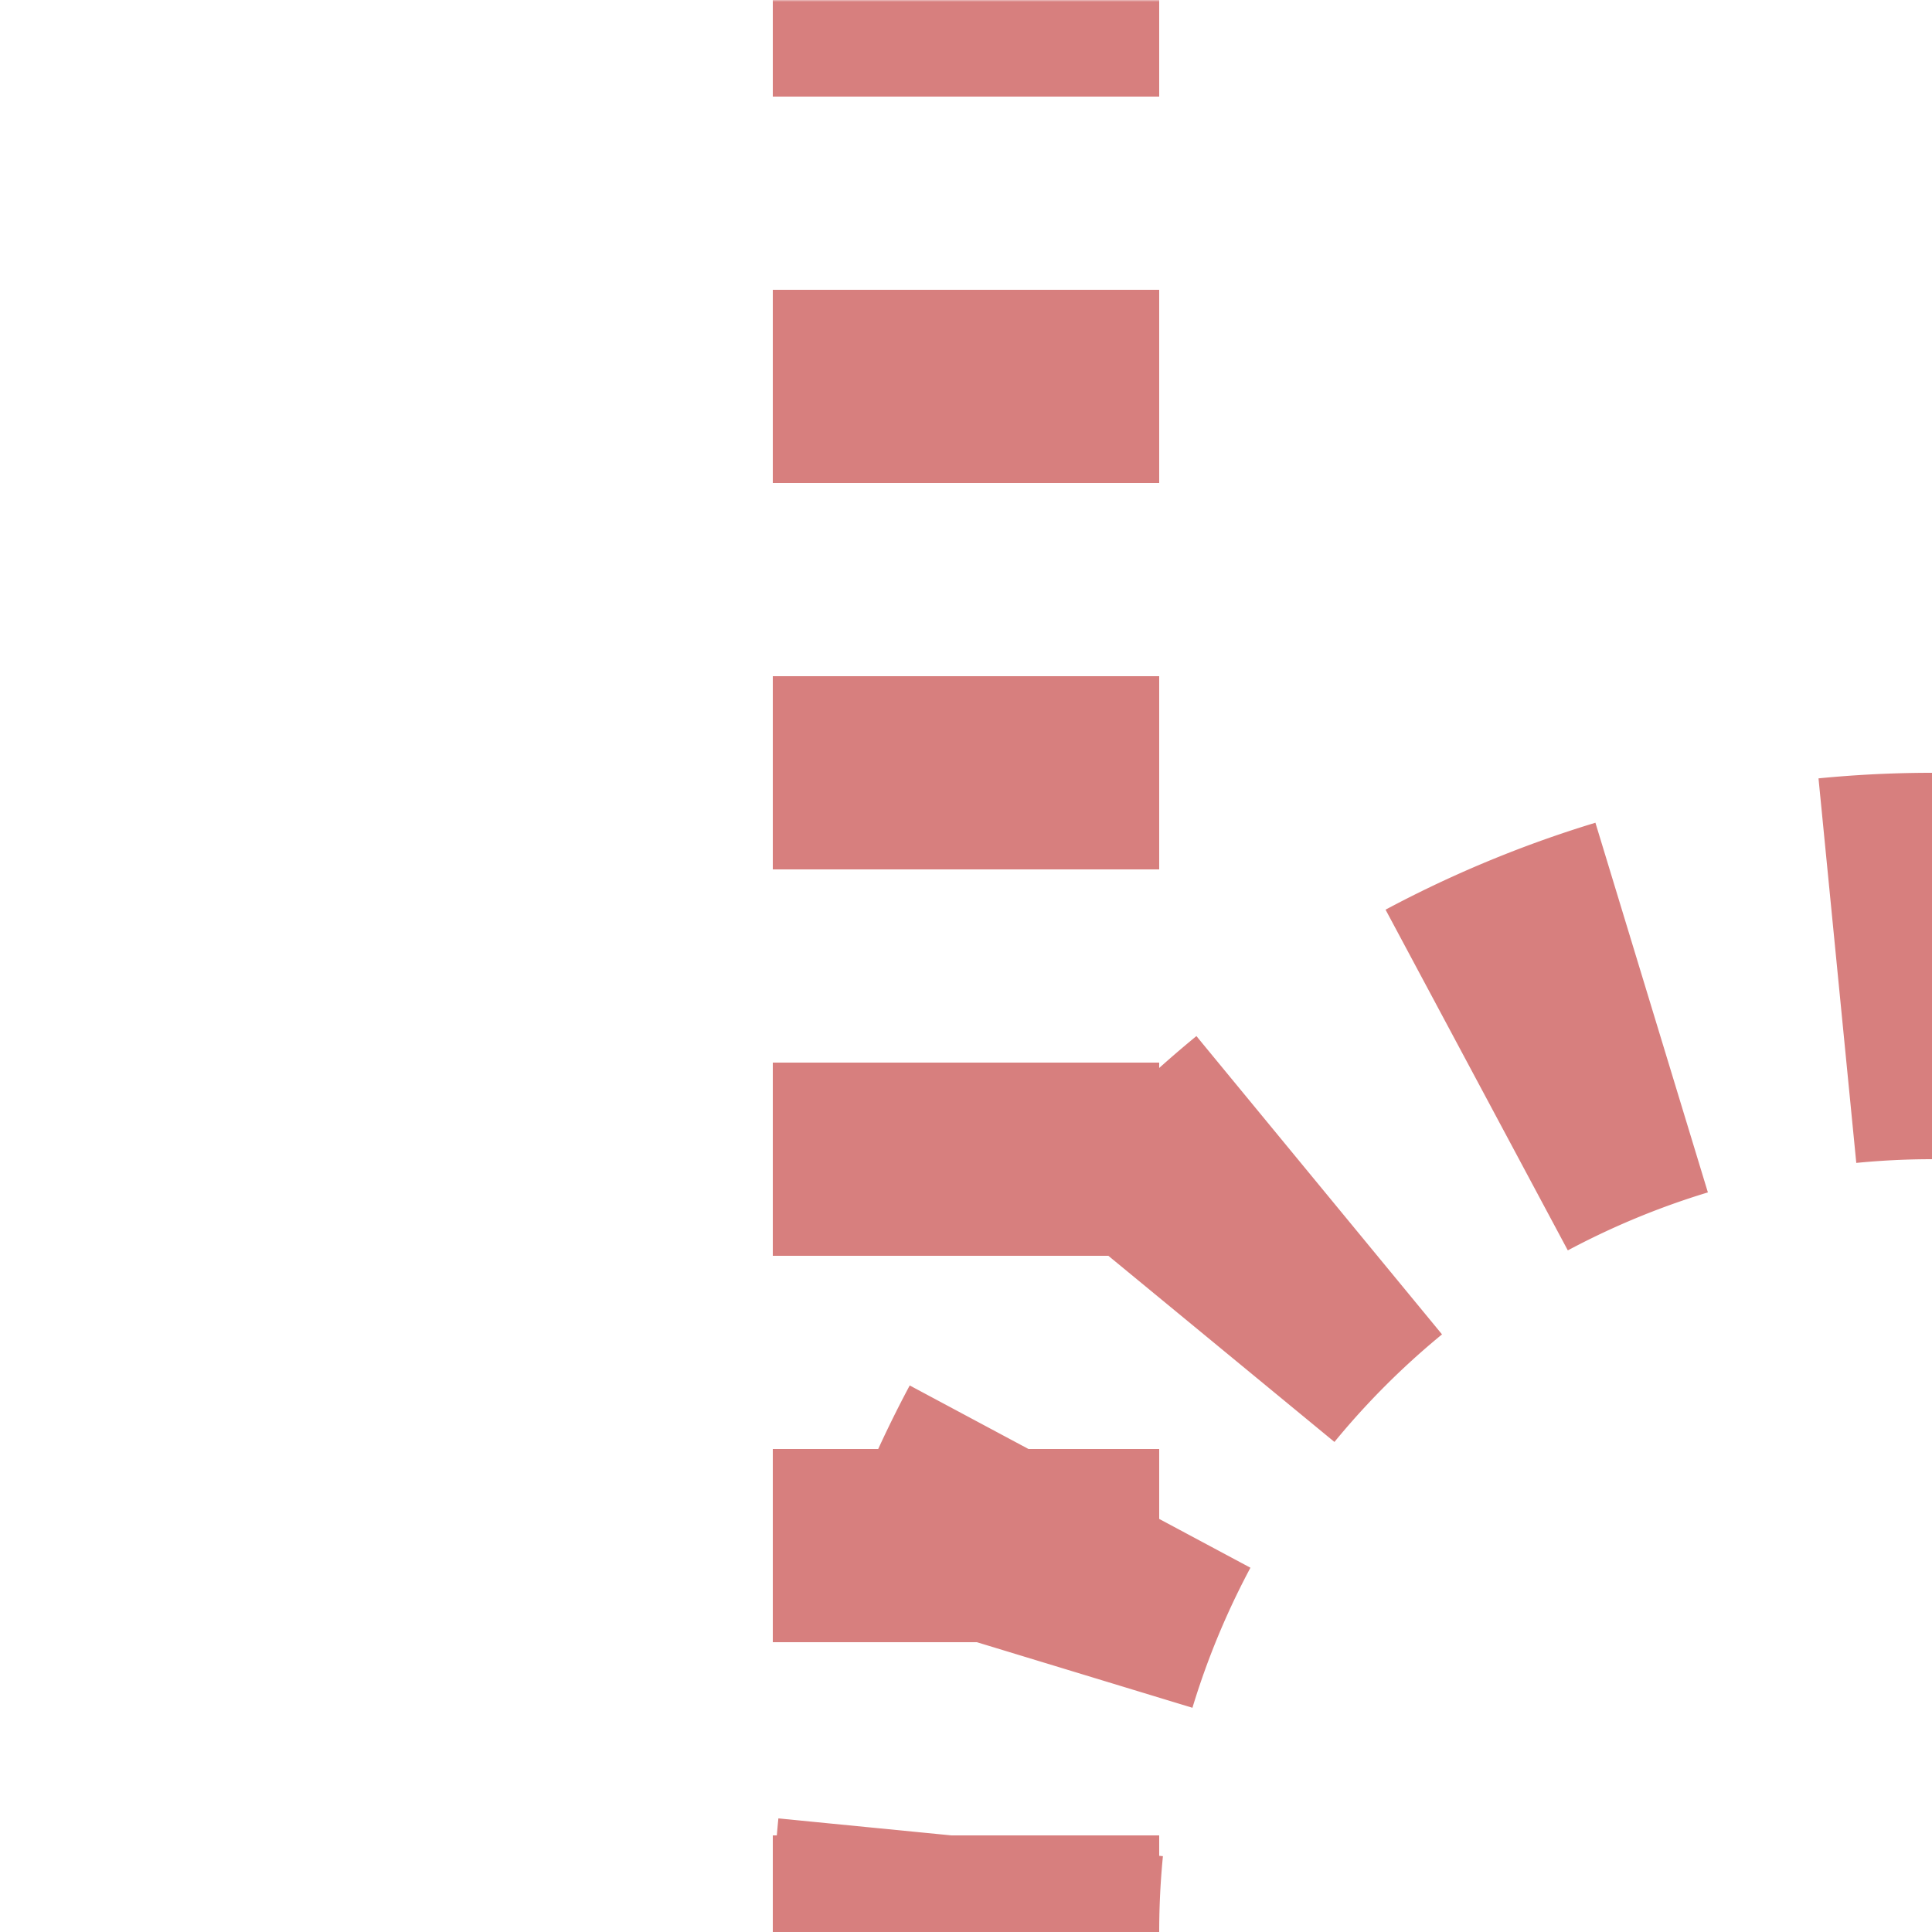<?xml version="1.0" encoding="UTF-8"?>
<svg xmlns="http://www.w3.org/2000/svg" width="500" height="500">
 <title>extABZg+l</title>
 <mask id="1">
  <rect x="-100" y="-100" width="1200" height="1200" fill="#FFF"/>
  <path d="M 250,0 V 500 A 250,250 0 0 1 500,250" stroke="#000" stroke-width="20" fill="none"/>
 </mask>
 <g mask="url(#1)" stroke="#D77F7E" stroke-width="100" fill="none">
  <path d="m 0,0 0,0 M 250,500 A 250,250 0 0 1 500,250" stroke-dasharray="49.09" stroke-dashoffset="24.54"/>
  <path d="M 250,525 V 0" stroke-dasharray="50"/>
 </g>
</svg>